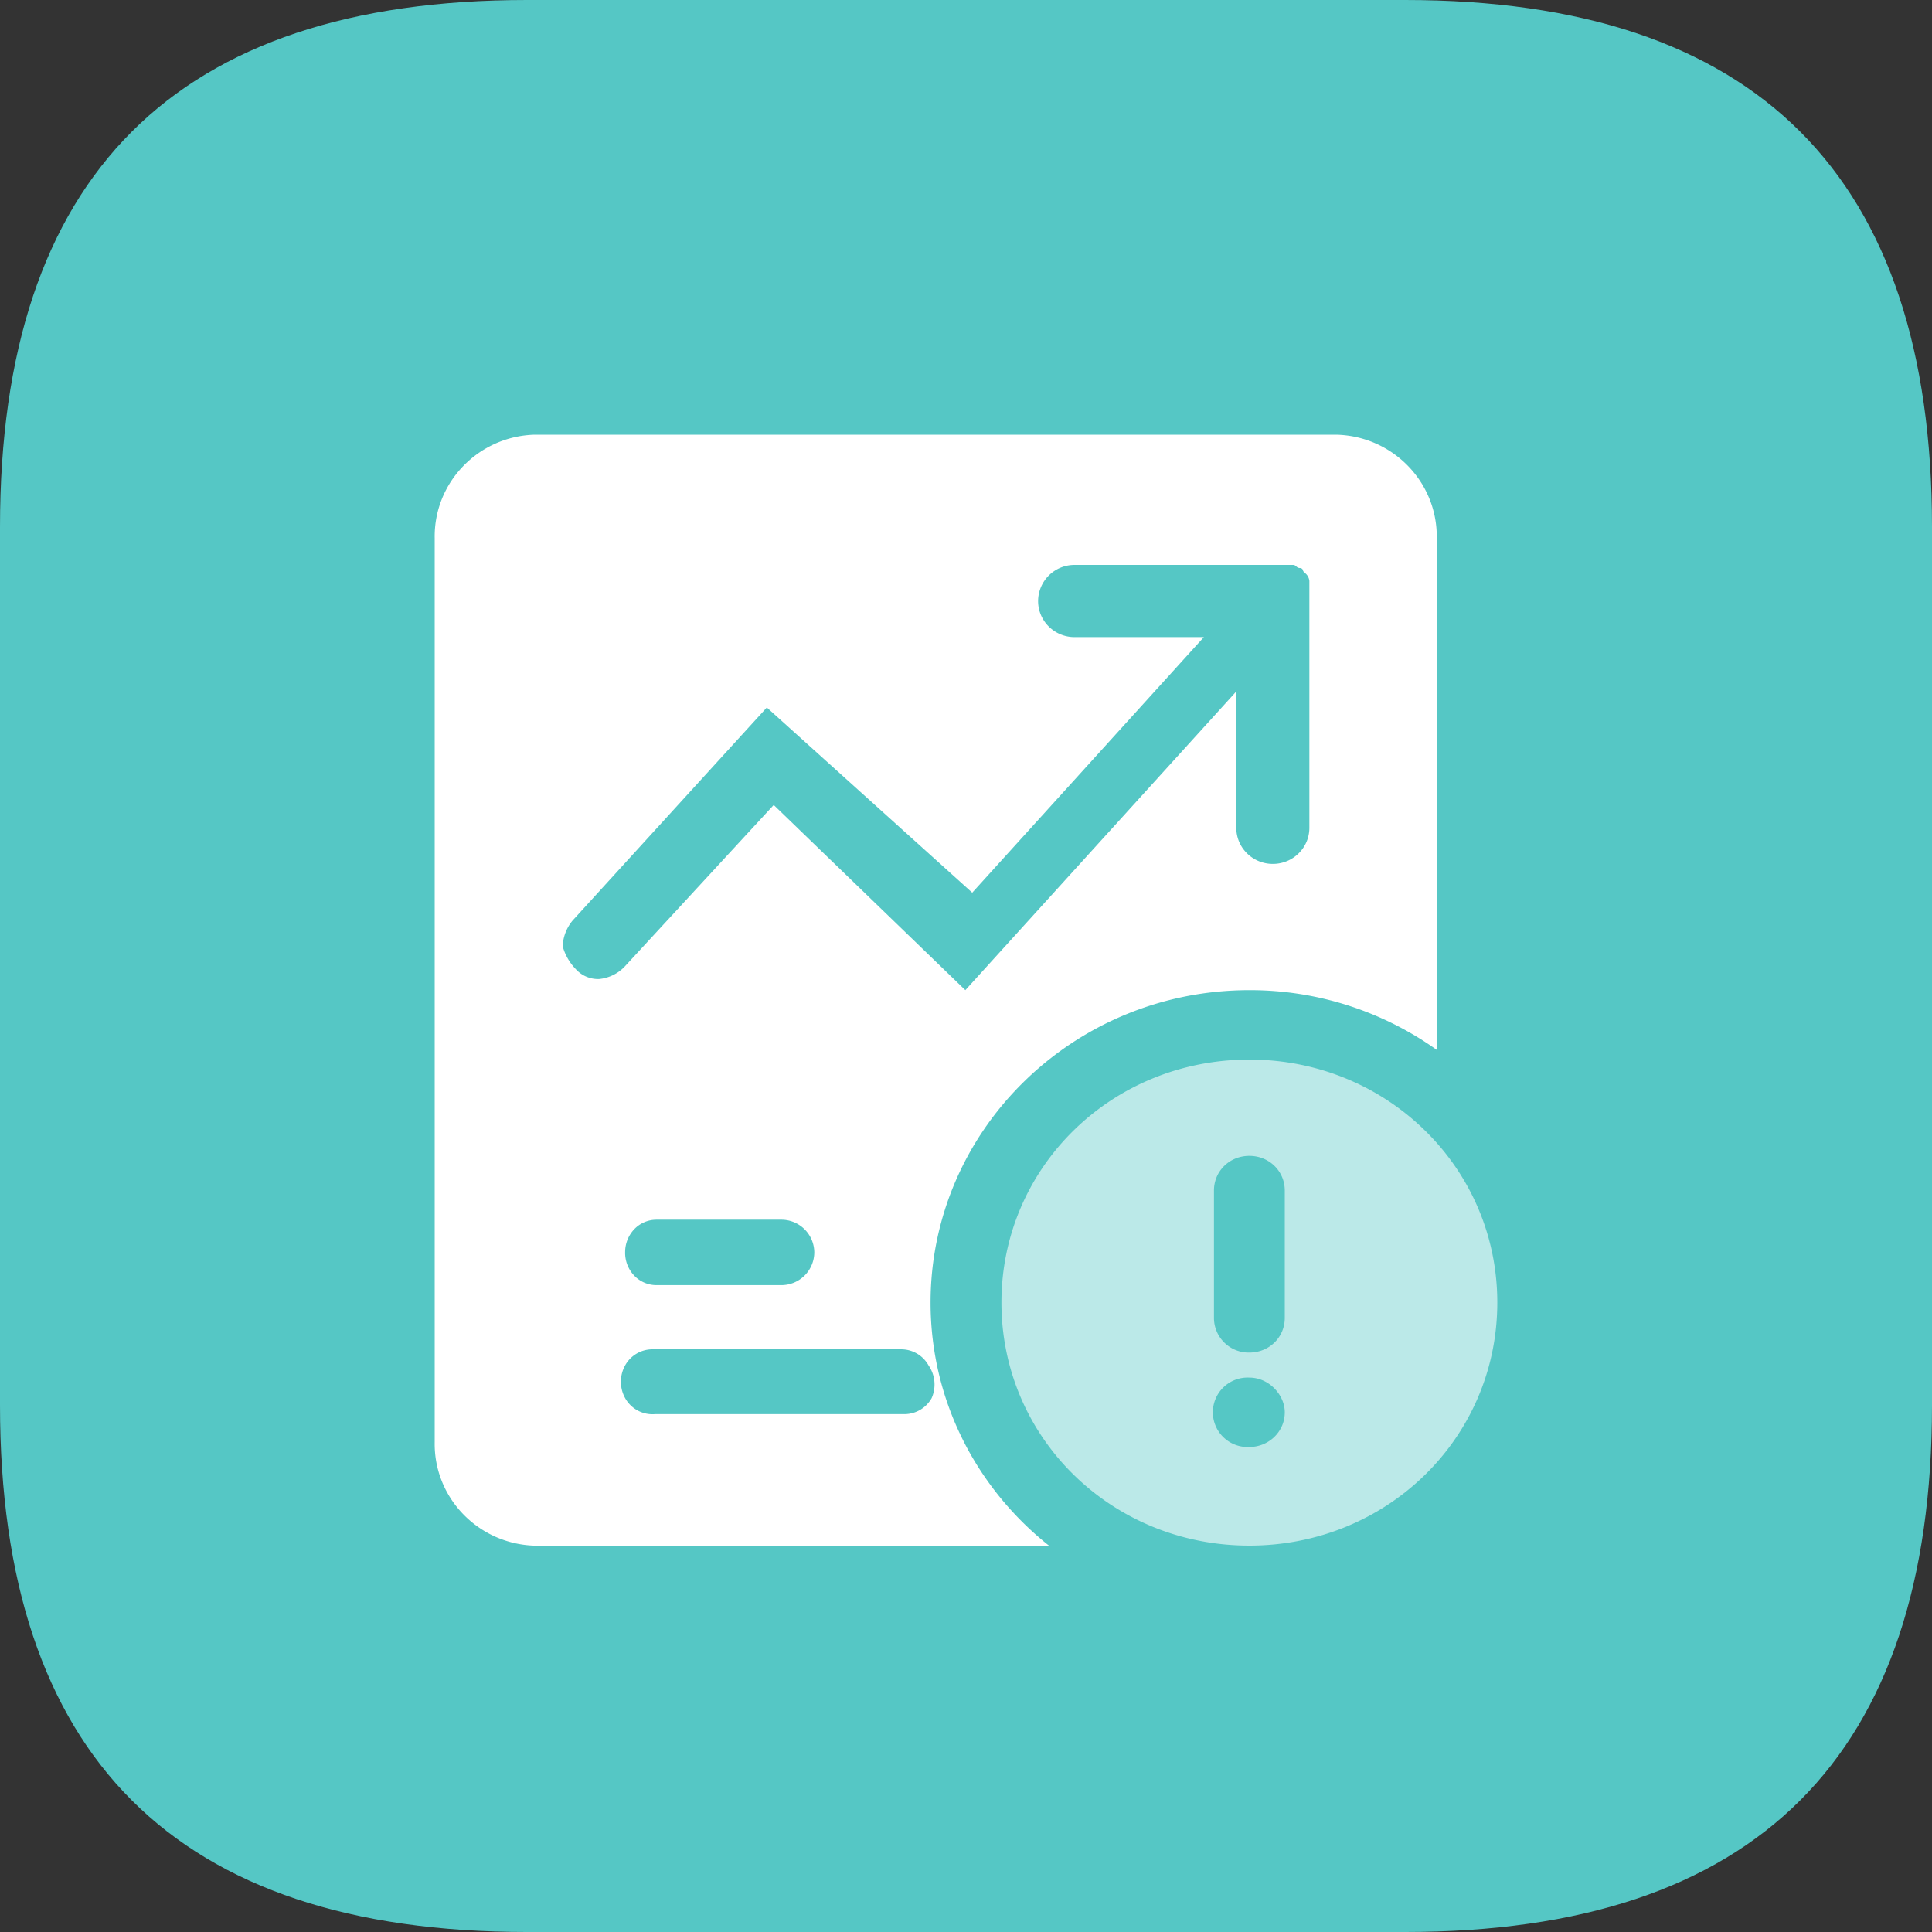 <?xml version="1.0" standalone="no"?><!DOCTYPE svg PUBLIC "-//W3C//DTD SVG 1.1//EN" "http://www.w3.org/Graphics/SVG/1.1/DTD/svg11.dtd"><svg t="1686559856399" class="icon" viewBox="0 0 1024 1024" version="1.1" xmlns="http://www.w3.org/2000/svg" p-id="22212" xmlns:xlink="http://www.w3.org/1999/xlink" width="200" height="200"><rect x="0" y="0" width="1024" height="1024" fill="#333333" stroke="none"/><path d="M0 0m279.273 0l465.455 0q279.273 0 279.273 279.273l0 465.455q0 279.273-279.273 279.273l-465.455 0q-279.273 0-279.273-279.273l0-465.455q0-279.273 279.273-279.273Z" fill="#55C7C5" p-id="22213"></path><path d="M708.212 230.4c30.022 0.698 53.83 25.274 53.295 54.947V556.451a170.496 170.496 0 0 0-99.328-31.651c-93.324 0-168.96 74.17-168.96 165.609 0 52.038 24.483 98.444 62.767 128.815H283.345c-29.882-0.908-53.504-25.391-52.945-54.97V285.347c-0.559-29.556 23.04-54.063 52.945-54.947z m-230.307 484.771h-132.352a16.547 16.547 0 0 0-14.22 8.518 17.827 17.827 0 0 0 0 17.338 16.593 16.593 0 0 0 15.872 8.495h132.352a16.57 16.57 0 0 0 14.243-8.495 17.804 17.804 0 0 0-1.652-17.338 16.57 16.57 0 0 0-14.243-8.518z m-63.86-68.701h-66.164a16.291 16.291 0 0 0-11.59 4.911 17.594 17.594 0 0 0-4.957 12.102 17.524 17.524 0 0 0 4.631 12.428 16.291 16.291 0 0 0 11.916 5.236h66.164a17.455 17.455 0 0 0 17.548-17.338 17.455 17.455 0 0 0-17.548-17.338zM685.382 299.427h-115.805a19.247 19.247 0 0 0-19.363 19.13c0 10.566 8.657 19.13 19.363 19.13h68.492l-122.764 135.447-108.87-98.141-102.889 112.849a22.737 22.737 0 0 0-5.306 13.731c1.257 4.538 3.654 8.704 6.959 12.102 3.095 3.444 7.564 5.353 12.241 5.236a21.574 21.574 0 0 0 13.894-6.865l78.755-85.388 101.562 98.141 143.616-158.324v72.285c0 10.566 8.657 19.13 19.363 19.13 10.705 0 19.363-8.564 19.363-19.13v-130.839a6.167 6.167 0 0 0-1.652-3.607l-1.676-1.629a1.629 1.629 0 0 0-1.629-1.629c-2.001 0-2.001-1.629-3.654-1.629z" fill="#FFFFFF" p-id="22214"></path><path d="M662.179 561.594c-73.076 0-131.398 57.158-131.398 128.791 0 71.657 58.321 128.815 131.398 128.815 73.1 0 131.421-57.158 131.421-128.815 0-71.633-58.577-128.791-131.421-128.791z m0 205.335a18.409 18.409 0 1 1 0-36.771c10.519 0 18.781 9.309 18.781 18.385 0 10.31-8.518 18.385-18.781 18.385z m18.781-68.422c0 10.287-8.262 18.385-18.781 18.385a18.409 18.409 0 0 1-18.758-18.385v-67.491c0-10.287 8.262-18.385 18.758-18.385 10.519 0 18.781 8.099 18.781 18.385v67.491z" fill="#FFFFFF" fill-opacity=".6" p-id="22215"></path></svg>